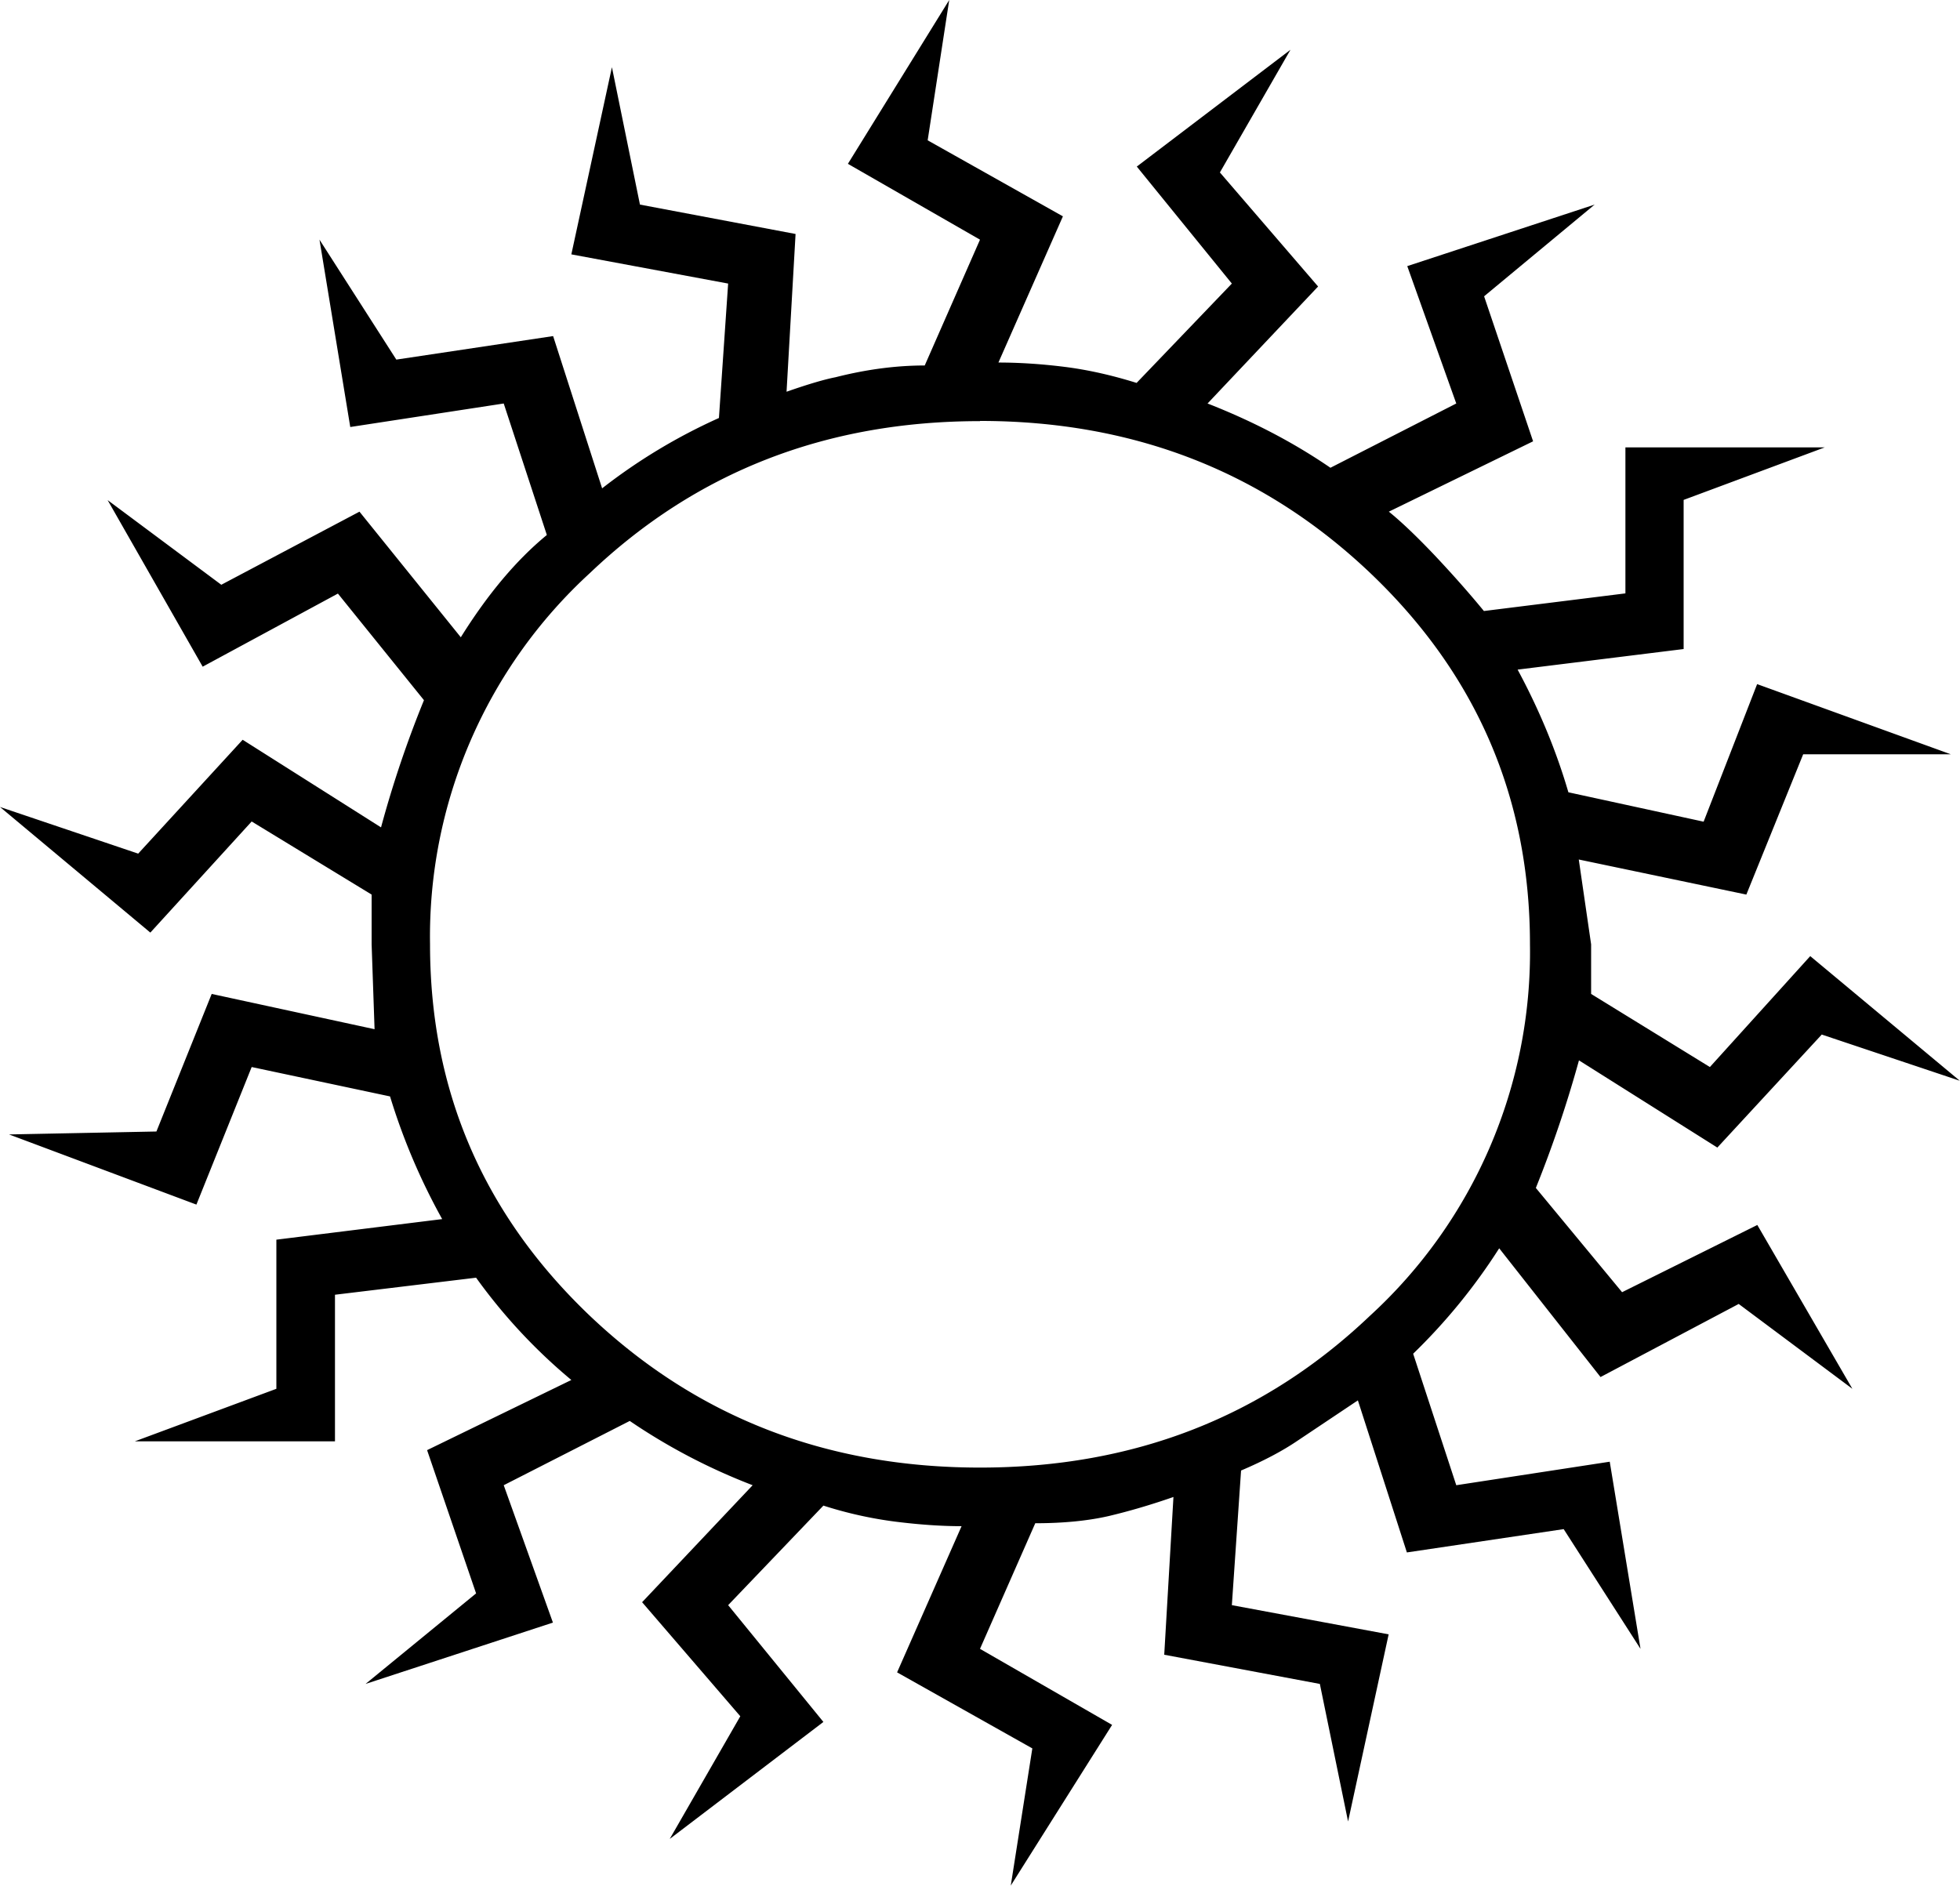 <svg xmlns="http://www.w3.org/2000/svg" width="960" height="923.793" shape-rendering="geometricPrecision" text-rendering="geometricPrecision" image-rendering="optimizeQuality" fill-rule="evenodd" clip-rule="evenodd" viewBox="0 0 10 9.623"><path d="M9.295 5.279l-.533.577-.706-.445a6.054 6.054 0 0 1-.22.651l.44.532.69-.343.485.836-.58-.433-.705.373-.517-.657a2.978 2.978 0 0 1-.439.538l.22.671.783-.12.157.955-.392-.611-.8.119-.25-.776-.314.21c-.073.049-.167.099-.282.148l-.047.687.8.149-.207.955-.144-.702-.794-.149.047-.805c-.115.04-.224.072-.329.097-.104.024-.23.037-.376.037L5 8.414l.674.388-.517.82.11-.7-.69-.388.329-.746c-.105 0-.217-.008-.337-.023a2.056 2.056 0 0 1-.368-.082l-.486.508.486.596-.784.597.36-.626-.501-.582.564-.597a3.068 3.068 0 0 1-.627-.328l-.643.328.251.701-.956.313.564-.462-.25-.731.736-.358a2.816 2.816 0 0 1-.486-.522l-.72.087v.748H.688l.722-.268v-.761l.846-.105a3.217 3.217 0 0 1-.266-.626l-.706-.15-.282.702-.956-.358.752-.015.282-.702.831.18-.015-.433v-.254l-.612-.373-.517.567L0 4.118l.705.238.533-.581.706.447a5.561 5.561 0 0 1 .219-.649l-.439-.544-.69.373-.485-.85.58.432.705-.373.517.641c.136-.218.282-.393.439-.522l-.22-.671-.783.12-.157-.956.392.612.8-.12.25.777a2.9 2.9 0 0 1 .596-.359l.047-.686-.8-.149.207-.955.143.701.794.15-.046.805c.114-.04.198-.064.25-.074.157-.04.309-.06.455-.06L5 1.223 4.326.836 4.843 0l-.11.716.69.388-.329.746c.104 0 .217.007.337.022.12.015.243.043.368.082l.486-.507L5.8.85l.784-.596-.36.626.501.582-.564.597c.23.09.439.199.627.328l.642-.328-.25-.701.956-.314-.564.468.25.74-.736.359c.062.05.14.124.235.224.094.1.177.194.25.283l.722-.09v-.745H9.31l-.72.268v.761l-.847.105c.112.208.198.417.259.626l.69.15.273-.702.988.358H9.2l-.29.716-.855-.179.063.433v.253l.606.373.512-.566.763.636-.705-.236zM5 2.149c-.784 0-1.447.258-1.99.775a2.516 2.516 0 0 0-.816 1.895c0 .746.272 1.377.815 1.895.544.517 1.207.775 1.991.775s1.447-.258 1.99-.775a2.516 2.516 0 0 0 .816-1.895c0-.746-.272-1.378-.815-1.895-.544-.517-1.207-.776-1.991-.776z"/></svg>